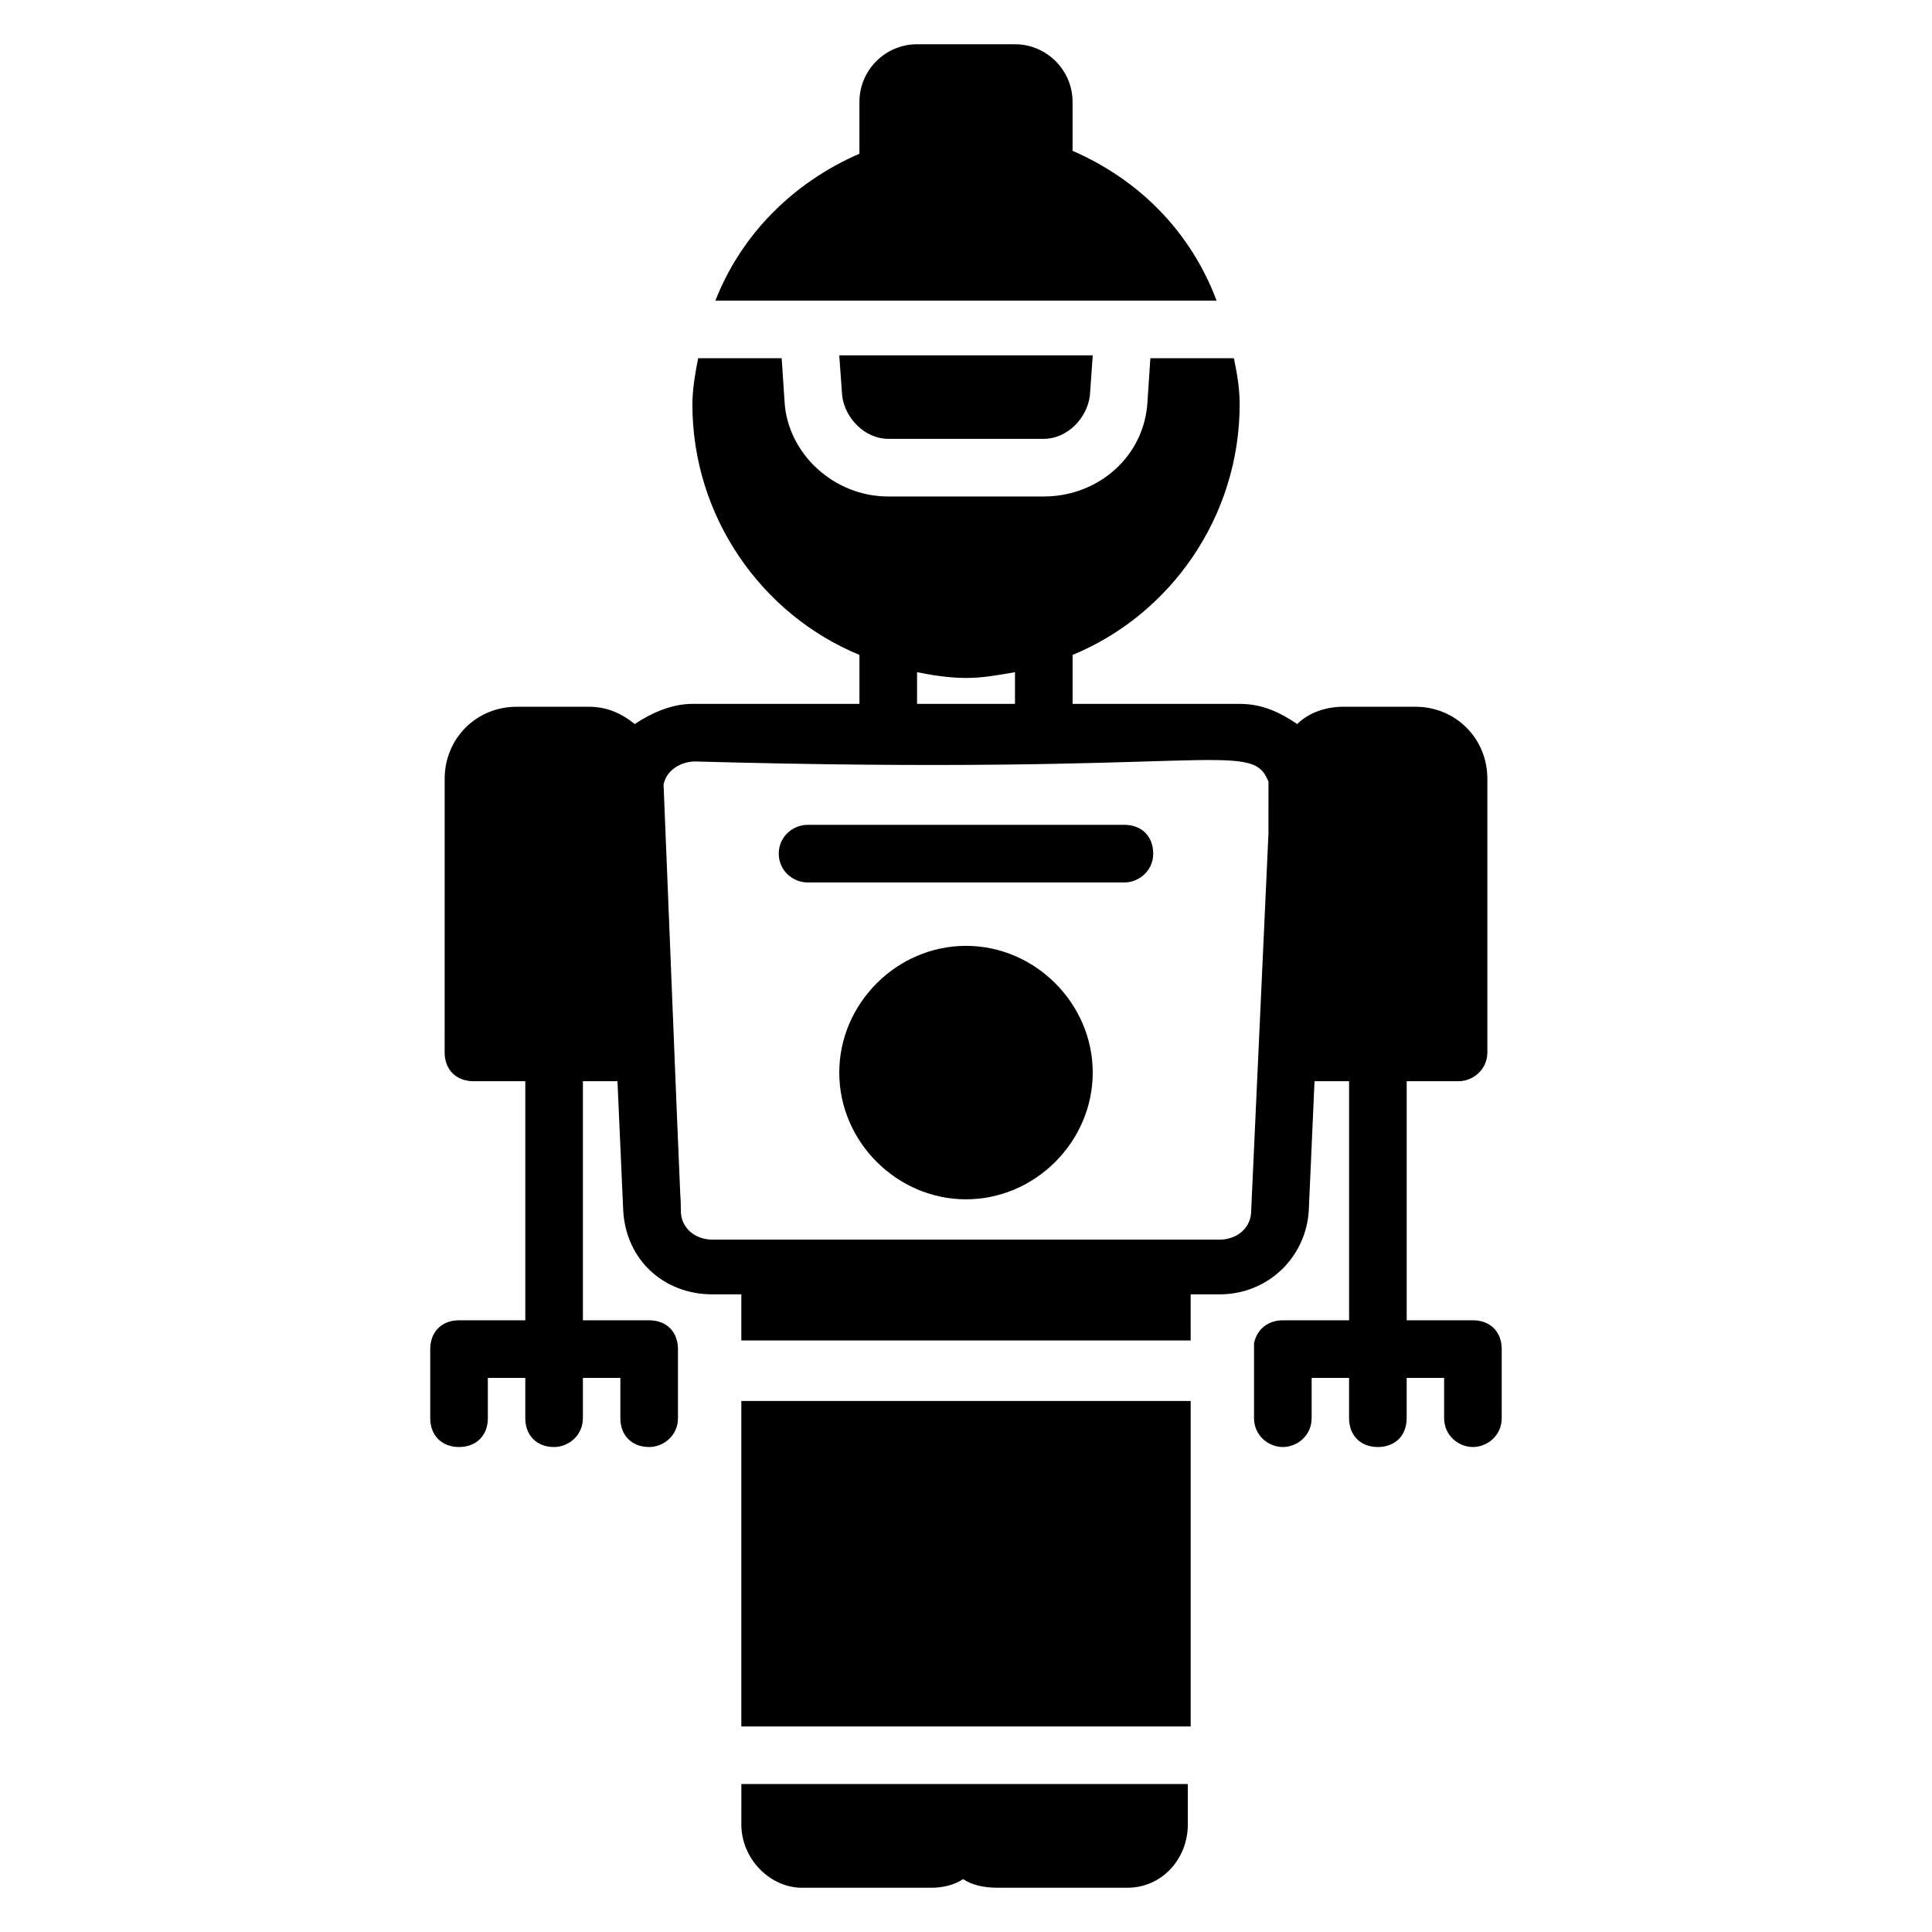 <?xml version="1.0" encoding="UTF-8"?>
<!-- Uploaded to: ICON Repo, www.iconrepo.com, Generator: ICON Repo Mixer Tools -->
<svg fill="#000000" width="800px" height="800px" version="1.1" viewBox="144 144 512 512" xmlns="http://www.w3.org/2000/svg">
 <g>
  <path d="m379.39 260.3h41.223c6.106 0 11.449-5.344 12.215-11.449l0.762-10.688h-67.176l0.762 10.688c0.766 6.106 6.109 11.449 12.215 11.449z"/>
  <path d="m428.24 183.97v-12.977c0-8.398-6.871-15.266-15.266-15.266h-25.953c-8.398 0-15.266 6.871-15.266 15.266v13.742c-17.559 7.633-31.297 21.375-38.168 38.93h132.82c-6.875-18.324-20.613-32.062-38.172-39.695z"/>
  <path d="m534.35 493.89h-17.559v-63.359h13.742c3.816 0 7.633-3.055 7.633-7.633v-72.52c0-10.688-8.398-19.082-19.082-19.082h-19.082c-4.582 0-9.16 1.527-12.215 4.582-4.582-3.055-9.16-5.344-15.266-5.344h-44.273v-12.977c25.953-10.688 44.273-36.641 44.273-66.41 0-4.582-0.762-8.398-1.527-12.215h-22.137l-0.762 11.449c-0.762 14.504-12.977 25.191-27.48 25.191h-41.223c-14.504 0-26.719-11.449-27.48-25.191l-0.762-11.449h-22.137c-0.762 3.816-1.527 8.398-1.527 12.215 0 29.77 18.32 55.723 44.273 66.41v12.977h-44.273c-5.344 0-10.688 2.289-15.266 5.344-3.816-3.055-7.633-4.582-12.215-4.582h-19.082c-10.688 0-19.082 8.398-19.082 19.082l-0.008 72.52c0 4.582 3.055 7.633 7.633 7.633h13.742v63.359h-17.559c-4.582 0-7.633 3.055-7.633 7.633v18.32c0 4.582 3.055 7.633 7.633 7.633 4.582 0 7.633-3.055 7.633-7.633v-10.688h9.922v10.688c0 4.582 3.055 7.633 7.633 7.633 3.816 0 7.633-3.055 7.633-7.633v-10.688h9.93v10.688c0 4.582 3.055 7.633 7.633 7.633 3.816 0 7.633-3.055 7.633-7.633v-18.32c0-4.582-3.055-7.633-7.633-7.633h-17.559v-63.359h9.16l1.527 34.352c0.762 12.977 10.688 22.137 23.664 22.137h7.633v12.215h119.08v-12.215h7.633c12.977 0 22.902-9.922 23.664-22.137l1.527-34.352h9.16v63.359h-17.559c-3.816 0-6.871 2.289-7.633 6.106v1.527 18.32c0 4.582 3.816 7.633 7.633 7.633s7.633-3.055 7.633-7.633v-10.688h9.922v10.688c0 4.582 3.055 7.633 7.633 7.633 4.582 0 7.633-3.055 7.633-7.633v-10.688h9.922v10.688c0 4.582 3.816 7.633 7.633 7.633s7.633-3.055 7.633-7.633v-18.32c0.008-4.578-3.043-7.633-7.625-7.633zm-147.32-171.75c3.816 0.762 8.398 1.527 12.977 1.527 4.582 0 8.398-0.762 12.977-1.527v8.398h-25.953zm93.125 42.746-4.582 100c0 4.582-3.816 7.633-8.398 7.633h-134.34c-4.582 0-8.398-3.055-8.398-7.633-0.762-22.902 2.289 58.777-4.582-112.98 0.762-3.816 4.582-6.106 8.398-6.106 137.4 3.816 147.32-6.106 151.91 5.344z"/>
  <path d="m340.46 627.48c0 9.16 7.633 16.793 16.031 16.793h34.352c3.055 0 6.106-0.762 8.398-2.289 2.289 1.527 5.344 2.289 9.16 2.289h34.352c9.16 0 16.031-7.633 16.031-16.793v-10.688h-118.32z"/>
  <path d="m340.46 515.27h119.08v86.258h-119.08z"/>
  <path d="m400 394.66c-18.32 0-33.586 15.266-33.586 33.586 0 18.32 15.266 33.586 33.586 33.586s33.586-15.266 33.586-33.586c0-18.32-15.266-33.586-33.586-33.586z"/>
  <path d="m441.98 362.59h-83.969c-3.816 0-7.633 3.055-7.633 7.633 0 4.582 3.816 7.633 7.633 7.633h83.969c3.816 0 7.633-3.055 7.633-7.633 0-4.578-3.055-7.633-7.633-7.633z"/>
 </g>
</svg>